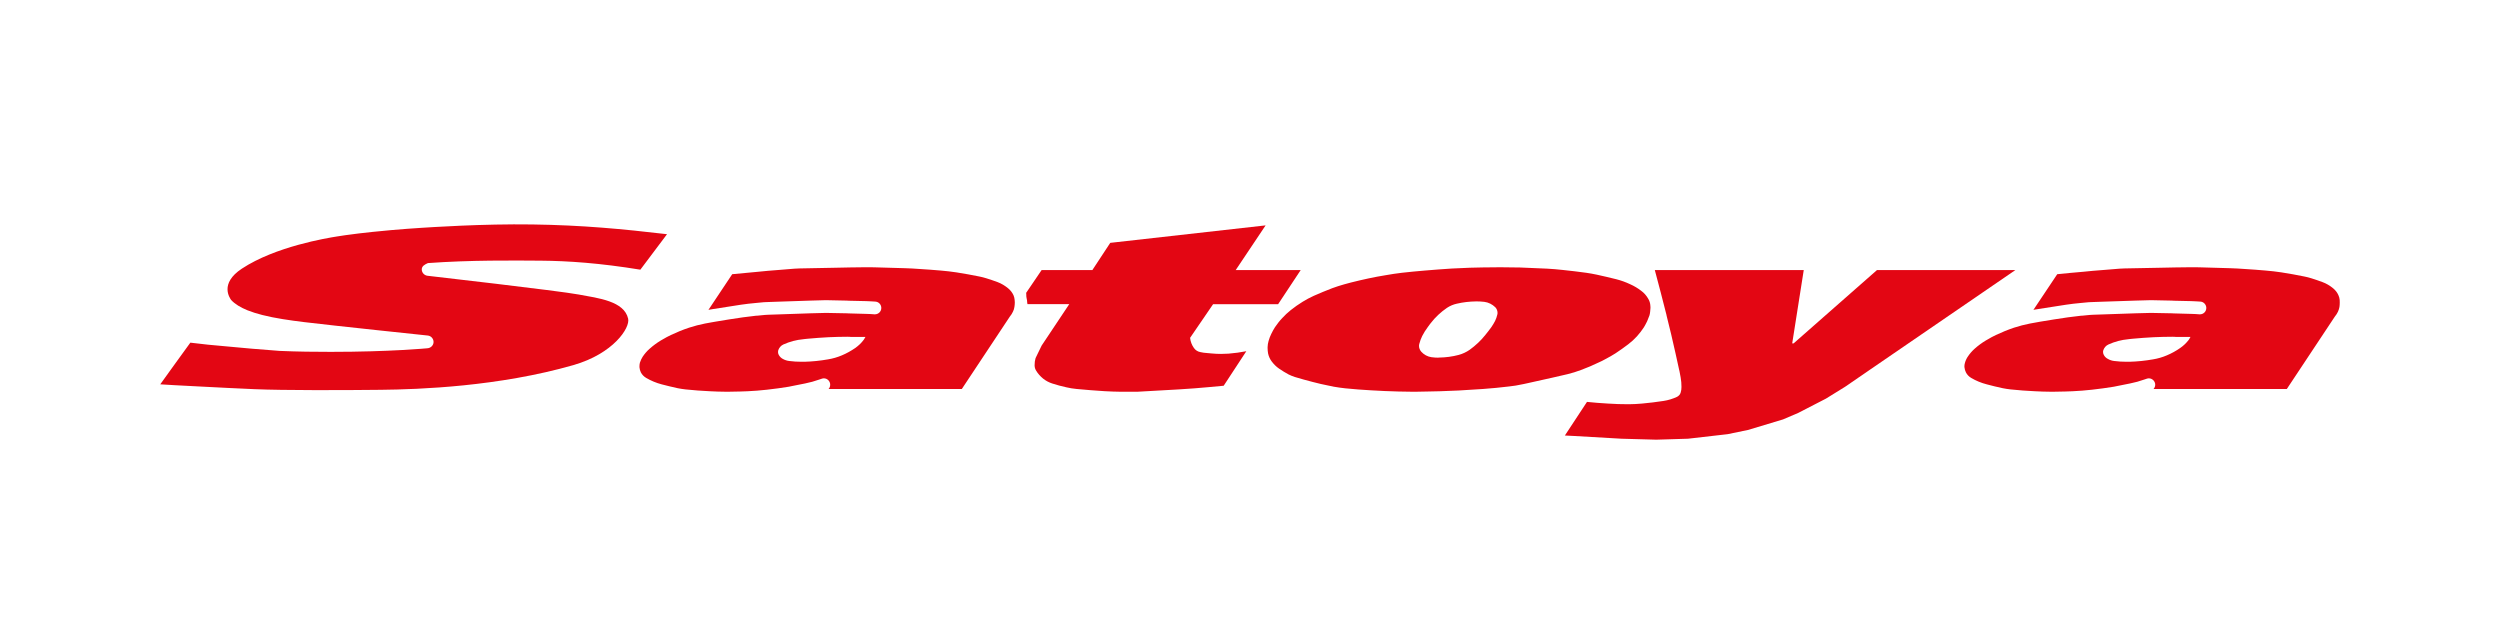 <svg width="78" height="20" viewBox="0 0 78 20" fill="none" xmlns="http://www.w3.org/2000/svg">
<path d="M32.057 9.489C32.057 9.473 32.059 9.454 32.059 9.437C32.059 9.4 32.057 9.366 32.053 9.33C32.048 9.262 32.035 9.199 32.016 9.136" fill="#E30613"/>
<path d="M31.657 9.359C31.653 9.31 31.642 9.262 31.623 9.216C31.585 9.131 31.526 9.054 31.453 8.995C31.352 8.912 31.24 8.844 31.12 8.8C31.003 8.756 30.889 8.719 30.772 8.682C30.7 8.66 30.629 8.641 30.557 8.627C30.318 8.579 30.079 8.535 29.84 8.498C29.676 8.473 29.512 8.455 29.349 8.441C29.128 8.422 28.908 8.405 28.686 8.392C28.537 8.38 28.389 8.373 28.239 8.368C27.917 8.356 27.591 8.347 27.267 8.34C27.186 8.34 27.107 8.338 27.024 8.338C26.964 8.338 26.907 8.338 26.844 8.34C26.737 8.34 26.632 8.343 26.523 8.344C26.36 8.347 26.2 8.35 26.04 8.354C25.677 8.36 25.313 8.368 24.951 8.375C24.902 8.378 24.851 8.378 24.802 8.382H24.796C24.615 8.397 24.432 8.411 24.255 8.426H24.254C24.054 8.441 23.855 8.457 23.655 8.479C23.387 8.501 23.114 8.528 22.845 8.555L22.102 9.67C22.107 9.67 22.114 9.669 22.119 9.664C22.16 9.659 22.204 9.651 22.246 9.643C22.535 9.596 22.828 9.55 23.118 9.507C23.269 9.485 23.417 9.467 23.57 9.454C23.655 9.445 23.745 9.438 23.832 9.429C23.871 9.426 23.912 9.426 23.951 9.424C24.054 9.419 24.155 9.417 24.257 9.413C24.599 9.402 24.939 9.392 25.278 9.379C25.432 9.376 25.586 9.372 25.743 9.366C25.75 9.366 25.757 9.366 25.765 9.366H25.767C25.779 9.366 25.787 9.366 25.796 9.366C26.004 9.372 26.212 9.376 26.42 9.379H26.422C26.443 9.383 26.464 9.383 26.485 9.383C26.666 9.385 26.845 9.391 27.024 9.395H27.027C27.078 9.396 27.131 9.399 27.18 9.402C27.224 9.404 27.267 9.407 27.31 9.41C27.416 9.416 27.497 9.503 27.497 9.609C27.497 9.719 27.407 9.807 27.296 9.807H27.282C27.24 9.804 27.2 9.801 27.156 9.798C27.112 9.796 27.066 9.793 27.018 9.793H27.017C26.835 9.788 26.656 9.785 26.477 9.778H26.48C26.455 9.778 26.433 9.778 26.411 9.775C26.206 9.772 25.995 9.765 25.79 9.763H25.757C25.6 9.765 25.445 9.773 25.29 9.775C24.951 9.788 24.61 9.8 24.271 9.81C24.17 9.812 24.068 9.817 23.967 9.82C23.931 9.822 23.897 9.823 23.863 9.826C23.778 9.834 23.693 9.841 23.608 9.851V9.848C23.463 9.864 23.318 9.881 23.177 9.901C22.887 9.943 22.598 9.988 22.314 10.037C22.271 10.042 22.23 10.05 22.189 10.059C22.125 10.069 22.06 10.08 21.997 10.094C21.828 10.127 21.662 10.171 21.501 10.223C21.305 10.288 21.116 10.365 20.931 10.453C20.888 10.473 20.843 10.495 20.8 10.519C20.74 10.554 20.674 10.59 20.614 10.625C20.491 10.7 20.374 10.786 20.267 10.882C20.184 10.955 20.113 11.038 20.052 11.129C20.036 11.156 20.02 11.184 20.006 11.212C19.992 11.244 19.979 11.28 19.965 11.315C19.955 11.353 19.951 11.392 19.951 11.43C19.951 11.441 19.951 11.452 19.952 11.465C19.957 11.518 19.972 11.569 19.995 11.619C20.033 11.691 20.091 11.75 20.161 11.791C20.313 11.88 20.475 11.947 20.642 11.991C20.811 12.036 20.98 12.076 21.15 12.113C21.229 12.127 21.309 12.142 21.391 12.15C21.645 12.176 21.9 12.196 22.152 12.207C22.316 12.215 22.482 12.222 22.648 12.222C22.675 12.222 22.702 12.222 22.73 12.222C22.853 12.22 22.974 12.22 23.094 12.215C23.168 12.213 23.244 12.21 23.321 12.207C23.523 12.199 23.726 12.181 23.928 12.159C24.159 12.133 24.386 12.103 24.614 12.065C24.636 12.059 24.66 12.055 24.681 12.051C24.829 12.021 24.973 11.994 25.118 11.964C25.27 11.934 25.418 11.893 25.564 11.841C25.59 11.832 25.613 11.824 25.639 11.816C25.659 11.81 25.681 11.804 25.704 11.804C25.814 11.804 25.902 11.895 25.902 12.002C25.902 12.053 25.886 12.099 25.852 12.136H30.009L31.506 9.879C31.547 9.831 31.579 9.778 31.604 9.724C31.629 9.678 31.642 9.627 31.65 9.577C31.657 9.531 31.662 9.484 31.662 9.436C31.662 9.413 31.659 9.385 31.657 9.359ZM26.956 10.59C26.948 10.601 26.939 10.611 26.93 10.625C26.86 10.716 26.775 10.792 26.685 10.857C26.552 10.948 26.414 11.025 26.269 11.086C26.131 11.145 25.983 11.188 25.835 11.212C25.593 11.255 25.348 11.28 25.103 11.287C25.073 11.287 25.04 11.287 25.011 11.287C24.881 11.287 24.749 11.28 24.624 11.263C24.555 11.255 24.489 11.234 24.427 11.2C24.372 11.171 24.325 11.126 24.295 11.068C24.281 11.041 24.274 11.014 24.274 10.981C24.274 10.964 24.277 10.945 24.281 10.929C24.309 10.847 24.366 10.781 24.444 10.746C24.64 10.659 24.848 10.603 25.061 10.584C25.078 10.58 25.097 10.58 25.115 10.577C25.143 10.574 25.174 10.57 25.205 10.568C25.423 10.549 25.639 10.531 25.856 10.521C26.048 10.513 26.241 10.507 26.433 10.507C26.476 10.507 26.517 10.507 26.555 10.513H27.002C26.989 10.536 26.973 10.562 26.956 10.59Z" fill="#E30613"/>
<path d="M32.057 9.489H33.361L32.498 10.784L32.31 11.172C32.289 11.241 32.28 11.312 32.28 11.386C32.28 11.395 32.28 11.403 32.28 11.411C32.282 11.466 32.299 11.518 32.326 11.562C32.381 11.655 32.456 11.739 32.542 11.81C32.627 11.879 32.724 11.93 32.827 11.964C32.973 12.011 33.12 12.052 33.271 12.084C33.375 12.109 33.482 12.126 33.59 12.136C33.884 12.162 34.177 12.189 34.467 12.205C34.64 12.216 34.813 12.22 34.986 12.223C35.116 12.223 35.247 12.223 35.376 12.223C35.409 12.223 35.442 12.223 35.474 12.223C35.492 12.223 35.512 12.22 35.529 12.22C35.943 12.196 36.356 12.172 36.769 12.15C36.936 12.141 37.103 12.128 37.27 12.116C37.575 12.091 37.878 12.065 38.179 12.035L38.885 10.958C38.702 10.993 38.516 11.02 38.33 11.034C38.253 11.039 38.173 11.042 38.097 11.042C38 11.042 37.903 11.038 37.804 11.028C37.724 11.023 37.64 11.015 37.556 11.005C37.518 10.999 37.483 10.993 37.448 10.985C37.366 10.97 37.298 10.924 37.251 10.858C37.185 10.766 37.142 10.656 37.131 10.54L37.849 9.49H39.878L40.582 8.426H38.554L39.487 7.032L34.64 7.577L34.081 8.427H32.498L32.016 9.137" fill="#E30613"/>
<path d="M72.998 9.359C72.994 9.31 72.982 9.262 72.961 9.216C72.926 9.131 72.865 9.054 72.794 8.995C72.693 8.912 72.58 8.844 72.458 8.8C72.343 8.756 72.228 8.719 72.113 8.682C72.042 8.66 71.969 8.641 71.897 8.627C71.661 8.579 71.419 8.535 71.18 8.498C71.017 8.473 70.853 8.455 70.687 8.441C70.468 8.422 70.249 8.405 70.027 8.392C69.879 8.38 69.729 8.373 69.582 8.368C69.258 8.356 68.932 8.347 68.609 8.34C68.527 8.34 68.446 8.338 68.365 8.338C68.305 8.338 68.245 8.338 68.185 8.34C68.078 8.34 67.971 8.343 67.864 8.344C67.7 8.347 67.54 8.35 67.38 8.354C67.016 8.36 66.653 8.368 66.292 8.375C66.241 8.378 66.192 8.378 66.14 8.382H66.137C65.956 8.397 65.778 8.411 65.597 8.426H65.595C65.395 8.441 65.195 8.457 64.999 8.479C64.728 8.501 64.454 8.528 64.186 8.555L63.441 9.67C63.447 9.67 63.453 9.669 63.458 9.664C63.501 9.659 63.542 9.651 63.589 9.643C63.877 9.596 64.168 9.55 64.461 9.507C64.609 9.485 64.759 9.467 64.908 9.454C64.999 9.445 65.084 9.438 65.171 9.429C65.212 9.426 65.253 9.426 65.291 9.424C65.394 9.419 65.496 9.417 65.598 9.413C65.937 9.402 66.278 9.392 66.619 9.379C66.773 9.376 66.929 9.372 67.084 9.366C67.09 9.366 67.098 9.366 67.107 9.366H67.109C67.119 9.366 67.128 9.366 67.138 9.366C67.347 9.372 67.555 9.376 67.763 9.379L67.827 9.383C68.006 9.385 68.185 9.391 68.366 9.395H68.367C68.418 9.396 68.47 9.399 68.522 9.402C68.565 9.404 68.609 9.407 68.653 9.41C68.754 9.416 68.837 9.503 68.837 9.609C68.837 9.719 68.749 9.807 68.638 9.807H68.623C68.582 9.804 68.538 9.801 68.497 9.798C68.451 9.796 68.405 9.793 68.359 9.793H68.355C68.176 9.788 67.996 9.785 67.815 9.778H67.819C67.798 9.778 67.774 9.778 67.753 9.775C67.547 9.772 67.337 9.765 67.129 9.763H67.094C66.939 9.765 66.785 9.773 66.631 9.775C66.29 9.788 65.951 9.8 65.609 9.81C65.51 9.812 65.408 9.817 65.307 9.82C65.272 9.822 65.238 9.823 65.202 9.826C65.118 9.834 65.033 9.841 64.949 9.851V9.848C64.803 9.864 64.659 9.881 64.517 9.901C64.228 9.943 63.938 9.988 63.651 10.037C63.61 10.042 63.57 10.05 63.531 10.059C63.465 10.069 63.4 10.08 63.337 10.094C63.167 10.127 63 10.171 62.839 10.223C62.646 10.288 62.457 10.365 62.271 10.453C62.227 10.473 62.183 10.495 62.14 10.519C62.079 10.554 62.016 10.59 61.955 10.625C61.83 10.7 61.714 10.786 61.607 10.882C61.525 10.955 61.454 11.038 61.394 11.129C61.374 11.156 61.361 11.184 61.347 11.212C61.33 11.244 61.318 11.28 61.308 11.315C61.296 11.353 61.289 11.392 61.289 11.43C61.289 11.441 61.289 11.452 61.292 11.465C61.298 11.518 61.312 11.569 61.337 11.619C61.374 11.691 61.431 11.75 61.501 11.791C61.651 11.88 61.815 11.947 61.985 11.991C62.149 12.036 62.318 12.076 62.491 12.113C62.569 12.127 62.648 12.142 62.732 12.15C62.985 12.176 63.24 12.196 63.493 12.207C63.658 12.215 63.821 12.222 63.988 12.222C64.016 12.222 64.042 12.222 64.067 12.222C64.191 12.22 64.313 12.22 64.434 12.215C64.511 12.213 64.585 12.21 64.659 12.207C64.864 12.199 65.064 12.181 65.269 12.159C65.498 12.133 65.725 12.103 65.955 12.065C65.977 12.059 65.999 12.055 66.023 12.051C66.167 12.021 66.314 11.994 66.457 11.964C66.609 11.934 66.759 11.893 66.903 11.841C66.928 11.832 66.951 11.824 66.978 11.816C66.999 11.81 67.019 11.804 67.043 11.804C67.152 11.804 67.243 11.895 67.243 12.002C67.243 12.053 67.224 12.099 67.191 12.136H71.349L72.846 9.879C72.887 9.831 72.919 9.778 72.945 9.724C72.966 9.678 72.982 9.627 72.991 9.577C72.998 9.531 73 9.484 73 9.436C73 9.413 73 9.385 72.998 9.359ZM68.298 10.59C68.292 10.601 68.28 10.611 68.272 10.625C68.198 10.716 68.117 10.792 68.023 10.857C67.892 10.948 67.754 11.025 67.608 11.086C67.471 11.145 67.323 11.188 67.175 11.212C66.933 11.255 66.69 11.28 66.444 11.287C66.414 11.287 66.382 11.287 66.351 11.287C66.222 11.287 66.093 11.28 65.963 11.263C65.895 11.255 65.828 11.234 65.769 11.2C65.71 11.171 65.665 11.126 65.636 11.068C65.623 11.041 65.615 11.014 65.615 10.981C65.615 10.964 65.617 10.945 65.623 10.929C65.65 10.847 65.707 10.781 65.787 10.746C65.98 10.659 66.188 10.603 66.401 10.584C66.417 10.58 66.436 10.58 66.455 10.577C66.484 10.574 66.515 10.57 66.545 10.568C66.76 10.549 66.978 10.531 67.197 10.521C67.388 10.513 67.582 10.507 67.774 10.507C67.815 10.507 67.857 10.507 67.898 10.513H68.343C68.329 10.536 68.314 10.562 68.298 10.59Z" fill="#E30613"/>
<path d="M51.492 9.546C51.489 9.463 51.465 9.383 51.418 9.31C51.365 9.218 51.292 9.136 51.205 9.073C51.101 8.992 50.983 8.922 50.861 8.868C50.723 8.803 50.578 8.75 50.428 8.712C50.225 8.661 50.023 8.614 49.817 8.569C49.71 8.547 49.603 8.526 49.492 8.511C49.247 8.479 49.001 8.446 48.753 8.422C48.591 8.404 48.432 8.391 48.271 8.382C47.986 8.367 47.707 8.356 47.426 8.346C47.234 8.343 47.042 8.339 46.852 8.339H46.76C46.59 8.339 46.42 8.343 46.253 8.344C46.124 8.346 45.994 8.35 45.865 8.353C45.678 8.359 45.492 8.368 45.3 8.378C45.02 8.397 44.736 8.416 44.458 8.441C44.217 8.46 43.976 8.485 43.736 8.511C43.568 8.531 43.401 8.556 43.234 8.586C43.053 8.615 42.873 8.649 42.695 8.687C42.514 8.726 42.336 8.767 42.155 8.813C42.128 8.819 42.1 8.827 42.073 8.835C42.029 8.848 41.984 8.86 41.94 8.871C41.813 8.906 41.688 8.947 41.565 8.992C41.373 9.065 41.181 9.146 40.989 9.23C40.869 9.284 40.754 9.347 40.641 9.416C40.512 9.495 40.389 9.582 40.272 9.675C40.175 9.752 40.086 9.836 40.005 9.925C39.921 10.012 39.848 10.109 39.779 10.209C39.739 10.274 39.697 10.345 39.664 10.417C39.628 10.488 39.601 10.562 39.579 10.64C39.56 10.701 39.552 10.766 39.549 10.83V10.86C39.549 10.916 39.555 10.973 39.564 11.027C39.583 11.117 39.621 11.2 39.672 11.27C39.739 11.361 39.818 11.441 39.91 11.503C40.005 11.568 40.102 11.628 40.201 11.681C40.267 11.715 40.333 11.74 40.399 11.762C40.584 11.818 40.77 11.87 40.956 11.917C41.126 11.961 41.293 12.002 41.465 12.034C41.501 12.043 41.536 12.05 41.575 12.056C41.585 12.059 41.597 12.062 41.608 12.064C41.731 12.086 41.855 12.103 41.975 12.116C42.242 12.144 42.509 12.162 42.774 12.178C43.059 12.196 43.343 12.207 43.632 12.215C43.77 12.219 43.913 12.222 44.054 12.222C44.097 12.222 44.14 12.222 44.184 12.222C44.304 12.219 44.426 12.219 44.545 12.215C44.67 12.212 44.793 12.21 44.919 12.207C45.114 12.201 45.309 12.193 45.505 12.184C45.761 12.169 46.015 12.152 46.272 12.136C46.542 12.116 46.814 12.091 47.087 12.057C47.222 12.043 47.359 12.021 47.492 11.991C47.512 11.988 47.533 11.982 47.553 11.979C47.6 11.968 47.646 11.961 47.694 11.948C47.939 11.895 48.184 11.841 48.426 11.785C48.585 11.75 48.743 11.714 48.903 11.675C49.045 11.64 49.187 11.597 49.327 11.544C49.521 11.473 49.71 11.391 49.896 11.301C49.924 11.287 49.954 11.274 49.984 11.26C50.019 11.241 50.059 11.218 50.097 11.2C50.203 11.146 50.304 11.086 50.406 11.022C50.541 10.934 50.673 10.838 50.802 10.741C50.899 10.668 50.99 10.584 51.073 10.493C51.152 10.404 51.227 10.31 51.292 10.208C51.328 10.148 51.36 10.086 51.391 10.023C51.418 9.961 51.442 9.899 51.465 9.835C51.474 9.796 51.484 9.754 51.486 9.713C51.492 9.673 51.495 9.636 51.495 9.599C51.495 9.582 51.492 9.564 51.492 9.546ZM46.715 9.82C46.699 9.889 46.677 9.952 46.646 10.015C46.612 10.08 46.573 10.146 46.529 10.209C46.495 10.253 46.461 10.299 46.428 10.343C46.4 10.378 46.37 10.417 46.34 10.453C46.272 10.539 46.198 10.621 46.117 10.696C46.032 10.776 45.946 10.847 45.853 10.914C45.749 10.986 45.633 11.041 45.509 11.074C45.312 11.126 45.107 11.153 44.903 11.156C44.891 11.159 44.876 11.159 44.865 11.159C44.835 11.159 44.802 11.156 44.774 11.156C44.733 11.153 44.695 11.149 44.658 11.144C44.538 11.126 44.428 11.066 44.345 10.975C44.301 10.924 44.273 10.86 44.273 10.792C44.273 10.769 44.277 10.747 44.283 10.726C44.305 10.643 44.333 10.562 44.372 10.485C44.421 10.388 44.479 10.296 44.544 10.209C44.559 10.184 44.577 10.165 44.594 10.14C44.605 10.124 44.617 10.109 44.629 10.094C44.704 9.996 44.788 9.902 44.879 9.818C44.962 9.741 45.051 9.669 45.147 9.604C45.239 9.543 45.346 9.498 45.453 9.475C45.652 9.428 45.852 9.407 46.052 9.404C46.063 9.404 46.076 9.404 46.086 9.404C46.12 9.404 46.156 9.404 46.189 9.407C46.23 9.409 46.271 9.413 46.313 9.418C46.441 9.434 46.559 9.495 46.652 9.585C46.696 9.63 46.723 9.693 46.723 9.76C46.724 9.778 46.721 9.801 46.715 9.82Z" fill="#E30613"/>
<path d="M55.961 10.713H55.917L56.277 8.426H51.63C51.756 8.894 51.878 9.366 51.997 9.837H51.995C52.096 10.234 52.189 10.63 52.277 11.027C52.315 11.197 52.35 11.364 52.389 11.537C52.389 11.537 52.391 11.543 52.391 11.546C52.391 11.556 52.395 11.564 52.398 11.572C52.41 11.641 52.421 11.707 52.436 11.775C52.455 11.876 52.462 11.975 52.462 12.075C52.462 12.135 52.455 12.193 52.436 12.251C52.419 12.308 52.378 12.352 52.326 12.38C52.192 12.443 52.05 12.487 51.904 12.509C51.681 12.543 51.457 12.571 51.234 12.591C51.098 12.602 50.96 12.612 50.823 12.612H50.82C50.817 12.612 50.812 12.612 50.809 12.612C50.593 12.612 50.38 12.606 50.165 12.591C49.947 12.579 49.731 12.562 49.514 12.539L48.824 13.588L49.139 13.604L50.593 13.688L51.674 13.718L52.665 13.688L53.902 13.546L54.536 13.415L55.63 13.086L56.103 12.884L56.968 12.438L57.571 12.065L58.348 11.531L62.88 8.426H58.562L55.961 10.713Z" fill="#E30613"/>
<path d="M13.159 8.405C13.159 8.504 13.234 8.588 13.332 8.603C13.332 8.603 17.441 9.073 18.056 9.189C18.673 9.303 19.475 9.395 19.598 9.943C19.664 10.228 19.138 11.033 17.887 11.392C15.56 12.059 13.086 12.15 11.884 12.162C10.679 12.176 8.865 12.181 7.936 12.142C7.471 12.121 6.814 12.091 6.237 12.059C5.66 12.031 5.159 12.002 5 11.991L5.34 11.518L5.532 11.252L5.939 10.691C6.034 10.704 6.229 10.727 6.489 10.754C6.646 10.768 6.825 10.786 7.021 10.803C7.532 10.852 8.148 10.907 8.723 10.948C9.295 10.973 9.831 10.978 10.321 10.978C12.169 10.978 13.334 10.866 13.334 10.866C13.441 10.86 13.527 10.773 13.527 10.669C13.527 10.565 13.447 10.48 13.349 10.469C13.349 10.469 10.36 10.156 9.484 10.049C9.05 9.996 8.582 9.93 8.175 9.826C8.173 9.826 8.168 9.826 8.166 9.823C8.008 9.784 7.858 9.734 7.721 9.681C7.507 9.593 7.329 9.489 7.209 9.356C7.175 9.303 6.837 8.85 7.546 8.382C8.594 7.691 10.195 7.428 10.519 7.377C10.601 7.362 10.686 7.351 10.776 7.338C11.047 7.299 11.337 7.266 11.619 7.236C12.427 7.151 13.152 7.108 13.152 7.108C13.39 7.094 15.059 6.979 16.612 7.003C18.17 7.025 19.415 7.144 20.811 7.307L19.979 8.414C18.717 8.208 17.729 8.14 16.877 8.133C16.024 8.127 14.68 8.112 13.352 8.208C13.258 8.249 13.159 8.3 13.159 8.405Z" fill="#E30613"/>
</svg>
